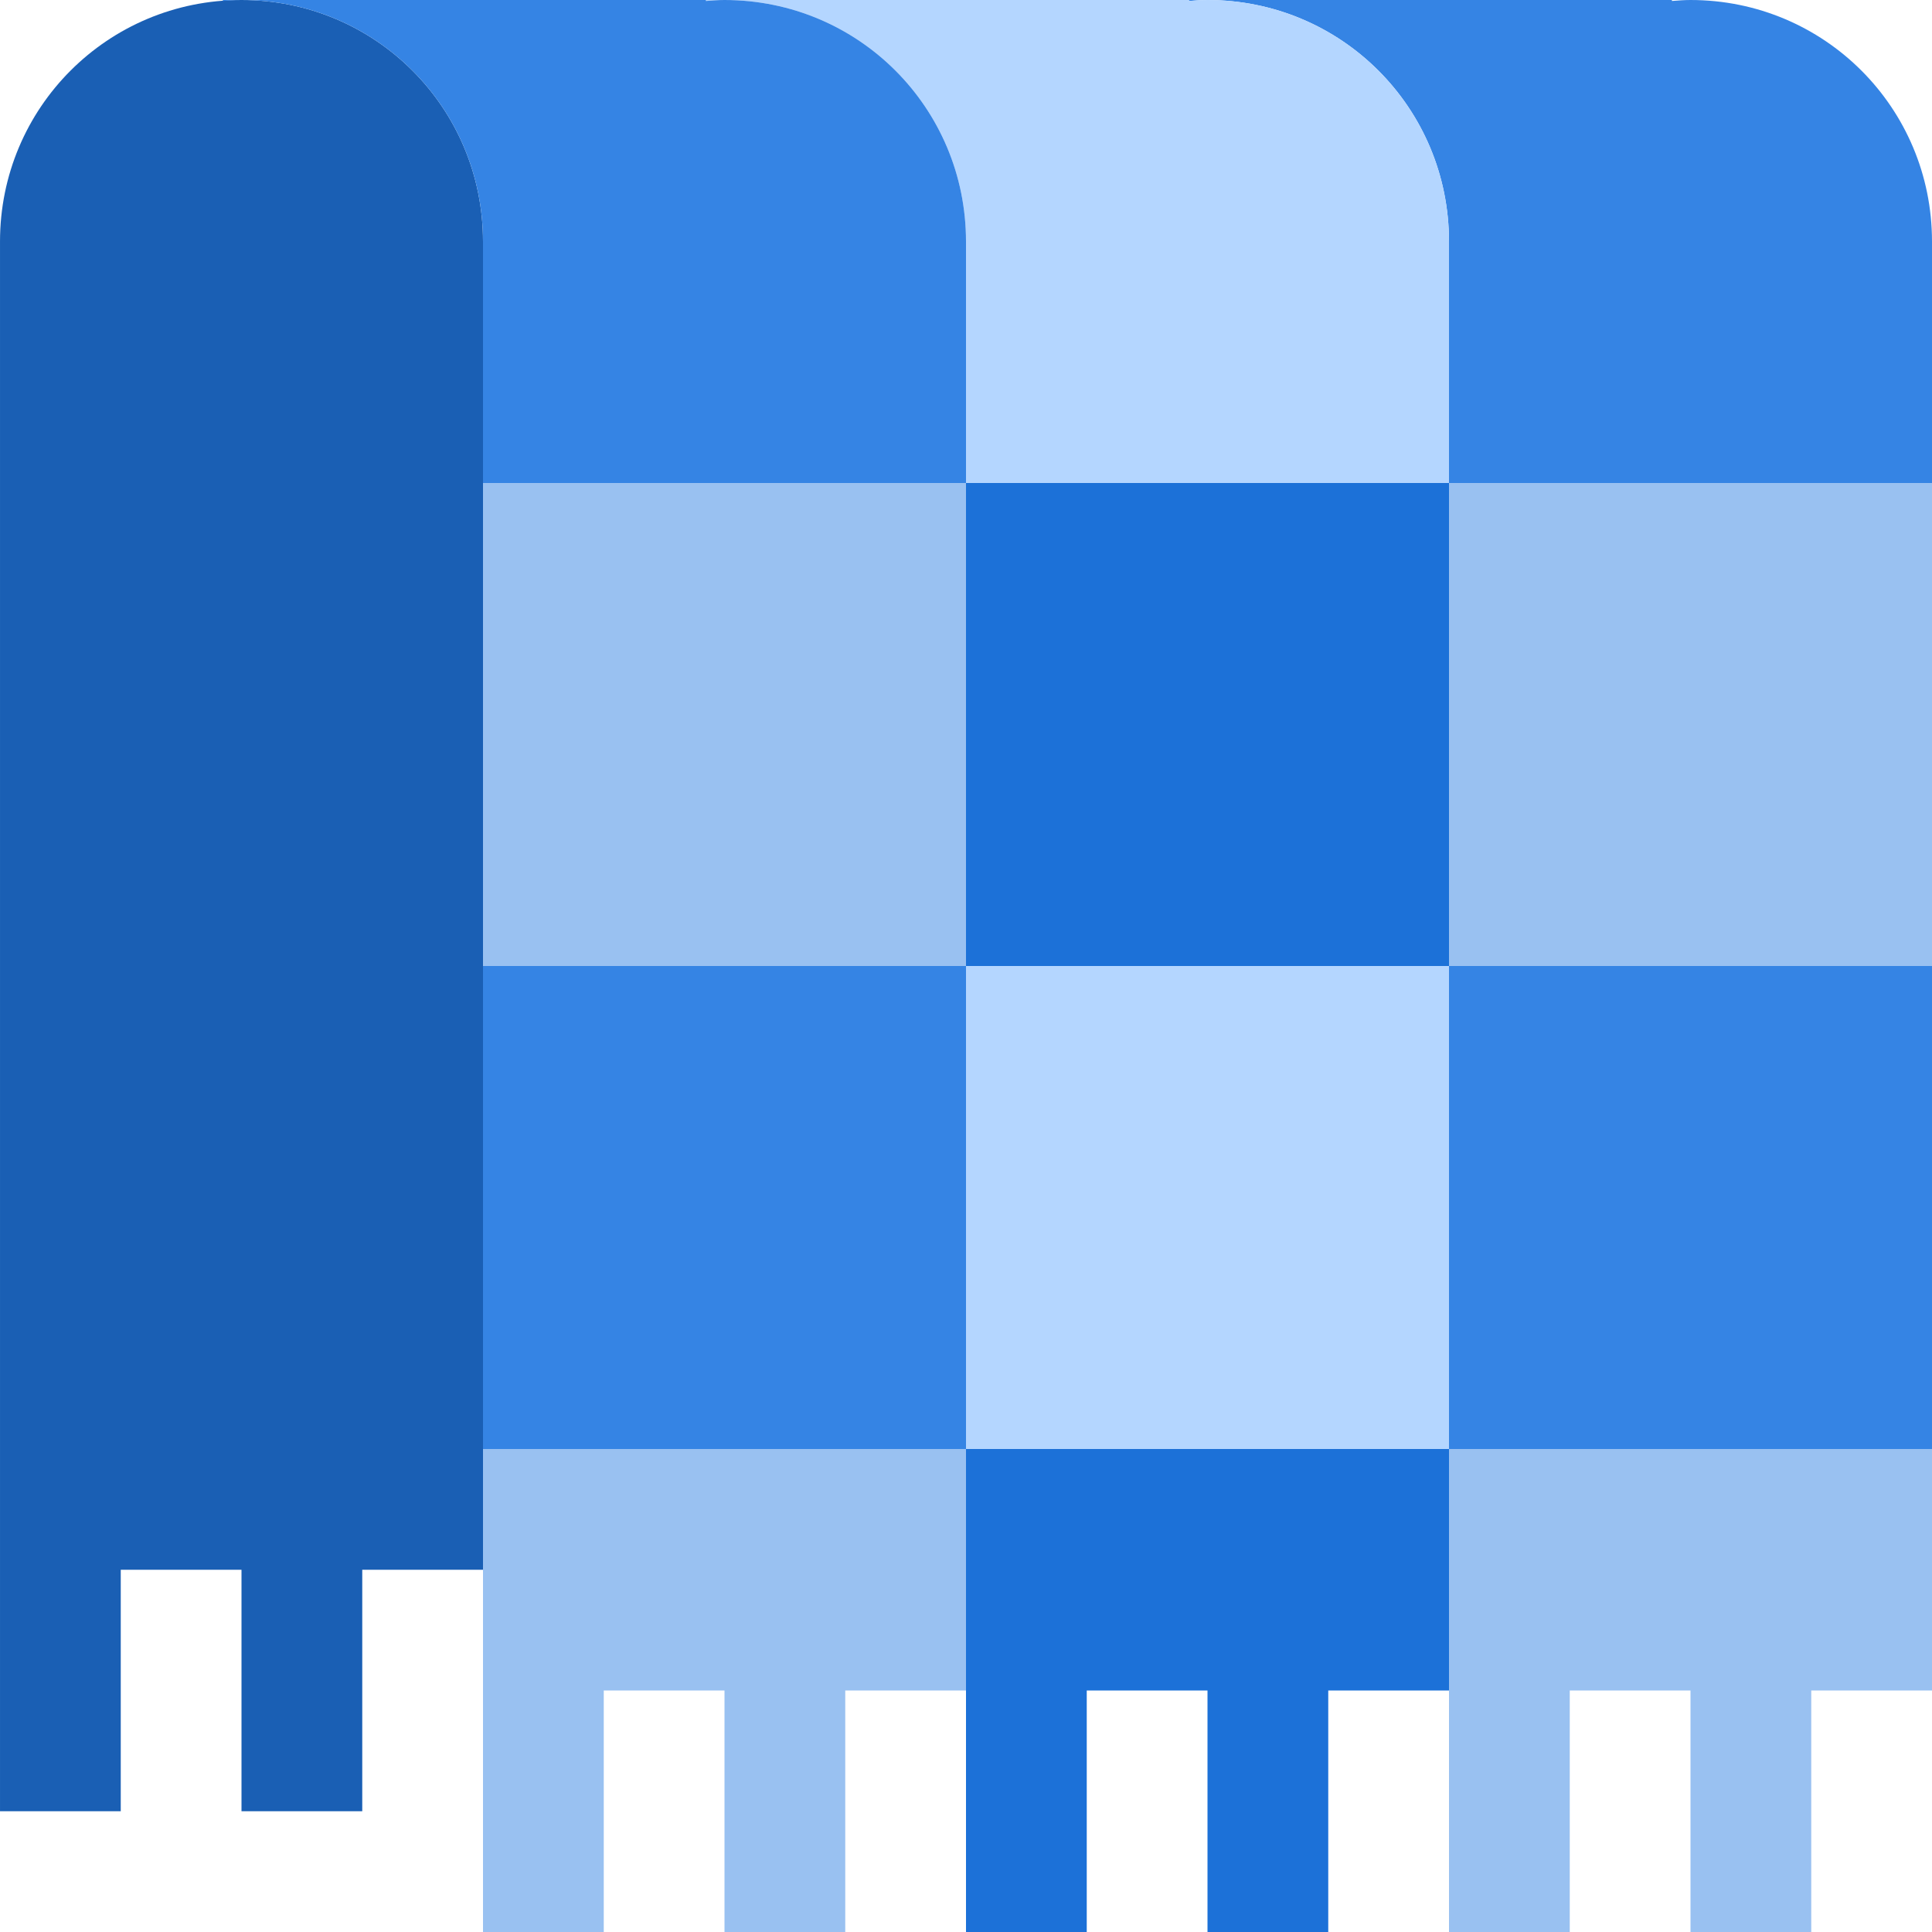 <svg xmlns="http://www.w3.org/2000/svg" width="16" height="16" version="1">
 <path style="fill:#1a5fb4" d="M 2,4.1115561e-8 C 0.892,4.1115561e-8 6.6760001e-5,0.892 6.6760001e-5,2 V 8 13 15 H 1 v -2 h 1 v 2 H 3 V 13 H 4 V 8 2 C 4,0.892 3.108,4.1115559e-8 2,4.1115561e-8 Z"/>
 <path style="fill:#3584e4" d="M 9.846,4.111556e-8 V 0.008 C 9.897,0.004 9.948,4.111556e-8 10,4.111556e-8 Z m 0.154,0 C 11.108,4.111556e-8 12,0.892 12,2 c 0,4.667 0,-2.667 0,2 h 4 c 0,-4.667 0,2.667 0,-2 C 16,0.892 15.108,4.111556e-8 14,4.111556e-8 13.948,4.111556e-8 13.897,0.004 13.846,0.008 V 4.111556e-8 Z"/>
 <rect style="fill:#99c1f1" width="4" height="4" x="12" y="4"/>
 <rect style="fill:#3584e4" width="4" height="4" x="12" y="8"/>
 <path style="fill:#b4d6ff" d="M 5.846,4.111556e-8 V 0.008 C 5.897,0.004 5.948,4.111556e-8 6,4.111556e-8 Z m 0.154,0 C 7.108,4.111556e-8 8,0.892 8,2 8,6.667 8,-0.667 8,4 h 4 c 0,-4.667 0,2.667 0,-2 C 12,0.892 11.108,4.111556e-8 10,4.111556e-8 9.948,4.111556e-8 9.897,0.004 9.846,0.008 V 4.111556e-8 Z"/>
 <rect style="fill:#1c71d8" width="4" height="4" x="8" y="4"/>
 <path style="fill:#3584e4" d="M 1.846,4.111556e-8 V 0.008 C 1.897,0.004 1.948,4.111556e-8 2,4.111556e-8 Z m 0.154,0 C 3.108,4.111556e-8 4,0.892 4,2 c 0,4.667 0,-2.667 0,2 H 8 C 8,-0.667 8,6.667 8,2 8,0.892 7.108,4.111556e-8 6,4.111556e-8 5.948,4.111556e-8 5.897,0.004 5.846,0.008 V 4.111556e-8 Z"/>
 <rect style="fill:#99c1f1" width="4" height="4" x="4" y="4"/>
 <rect style="fill:#3584e4" width="4" height="4" x="4" y="8"/>
 <rect style="fill:#b4d6ff" width="4" height="4" x="8" y="8"/>
 <path style="fill:#99c1f1" d="M 12,12 V 14 16 h 1 V 14 H 14 V 16 h 1 v -2 h 1 V 12 Z"/>
 <path style="fill:#1c71d8" d="M 8,12 V 14 16 H 9 V 14 H 10 V 16 h 1 v -2 h 1 V 12 Z"/>
 <path style="fill:#99c1f1" d="M 4,12 V 14 16 H 5 V 14 H 6 V 16 H 7 V 14 H 8 V 12 Z"/>
</svg>
